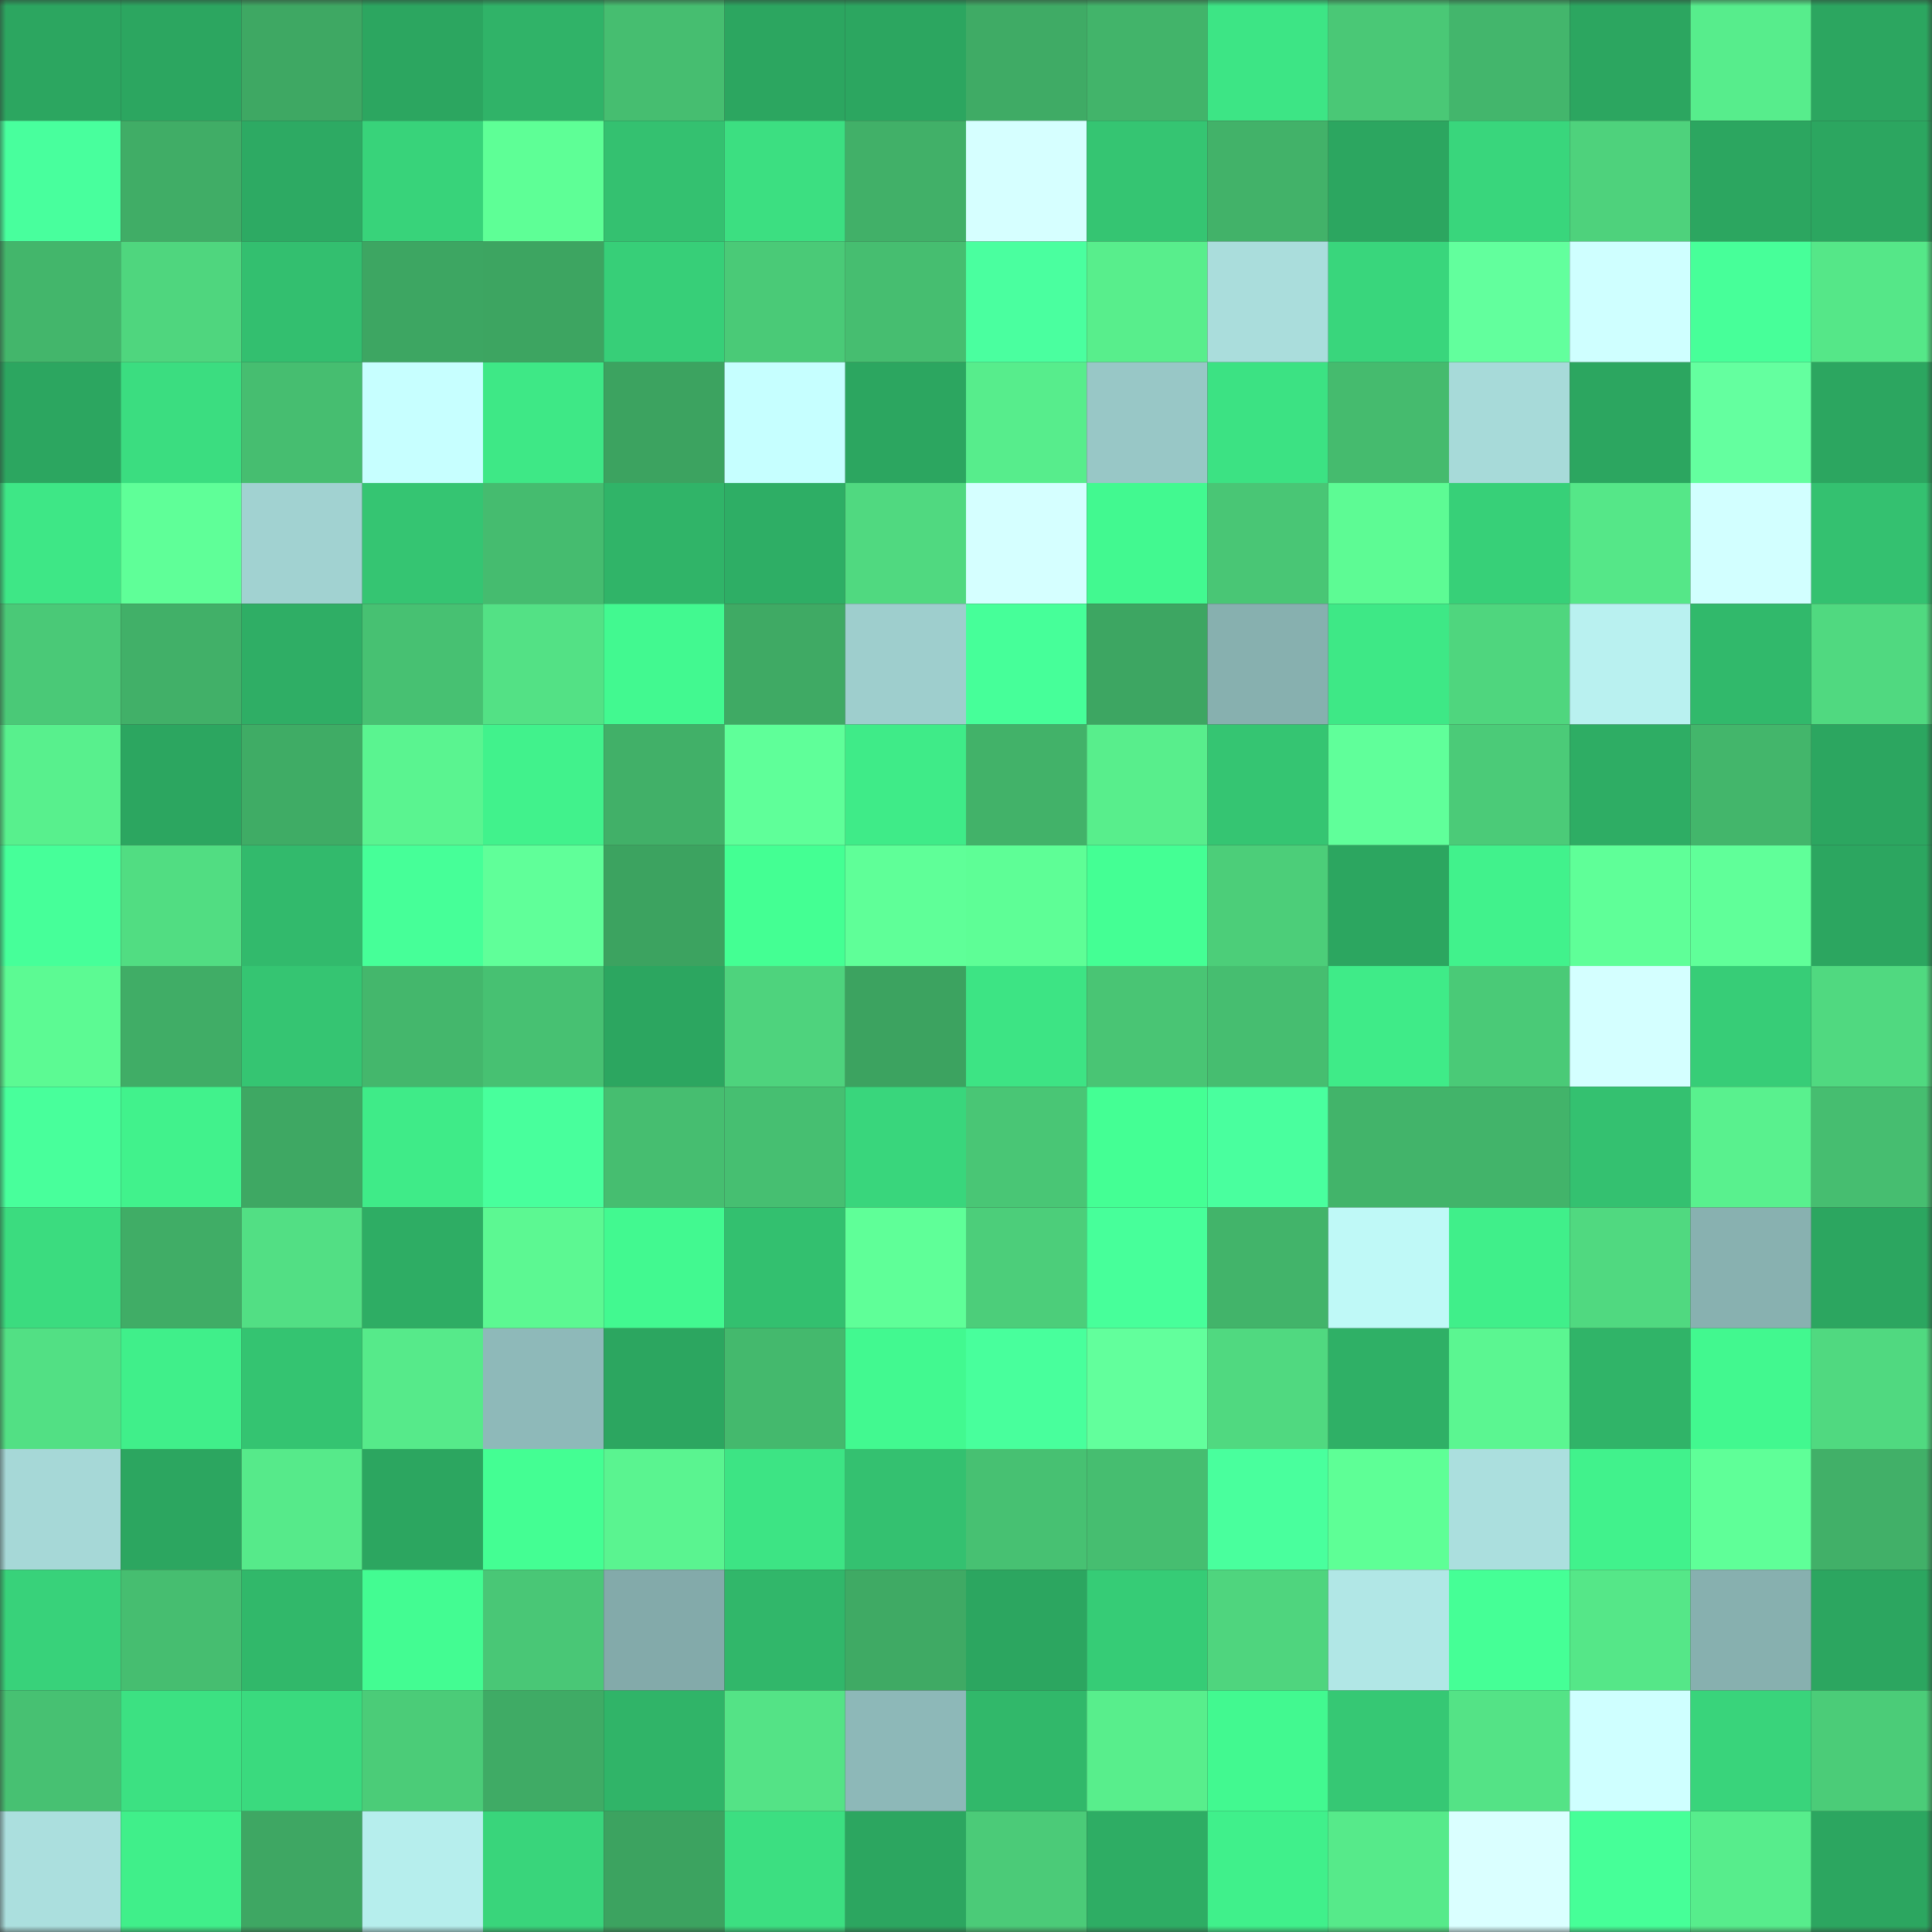 <svg viewBox="0 0 160 160" fill="none" role="img" xmlns="http://www.w3.org/2000/svg" width="240" height="240" name="lens%2Carnoldd.lens"><rect x="0" y="0" width="160" height="160" fill="#333333" stroke="none"/><mask id="1550789632" mask-type="alpha" maskUnits="userSpaceOnUse" x="0" y="0" width="160" height="160"><rect width="160" height="160" fill="#FFFFFF"></rect></mask><g mask="url(#1550789632)"><rect x="0" y="0" width="10" height="10" fill="#2ca660"></rect><rect x="10" y="0" width="10" height="10" fill="#2ca660"></rect><rect x="20" y="0" width="10" height="10" fill="#3ea863"></rect><rect x="30" y="0" width="10" height="10" fill="#2ca660"></rect><rect x="40" y="0" width="10" height="10" fill="#30b368"></rect><rect x="50" y="0" width="10" height="10" fill="#46be70"></rect><rect x="60" y="0" width="10" height="10" fill="#2ca660"></rect><rect x="70" y="0" width="10" height="10" fill="#2ca660"></rect><rect x="80" y="0" width="10" height="10" fill="#3fab65"></rect><rect x="90" y="0" width="10" height="10" fill="#42b46a"></rect><rect x="100" y="0" width="10" height="10" fill="#3de585"></rect><rect x="110" y="0" width="10" height="10" fill="#4ac876"></rect><rect x="120" y="0" width="10" height="10" fill="#43b66c"></rect><rect x="130" y="0" width="10" height="10" fill="#2ca660"></rect><rect x="140" y="0" width="10" height="10" fill="#57ed8c"></rect><rect x="150" y="0" width="10" height="10" fill="#2ca660"></rect><rect x="0" y="10" width="10" height="10" fill="#48ff9d"></rect><rect x="10" y="10" width="10" height="10" fill="#40ad66"></rect><rect x="20" y="10" width="10" height="10" fill="#2daa63"></rect><rect x="30" y="10" width="10" height="10" fill="#38d37a"></rect><rect x="40" y="10" width="10" height="10" fill="#5eff96"></rect><rect x="50" y="10" width="10" height="10" fill="#34c170"></rect><rect x="60" y="10" width="10" height="10" fill="#3cdf81"></rect><rect x="70" y="10" width="10" height="10" fill="#41b068"></rect><rect x="80" y="10" width="10" height="10" fill="#d6ffff"></rect><rect x="90" y="10" width="10" height="10" fill="#35c572"></rect><rect x="100" y="10" width="10" height="10" fill="#42b269"></rect><rect x="110" y="10" width="10" height="10" fill="#2ca660"></rect><rect x="120" y="10" width="10" height="10" fill="#39d67c"></rect><rect x="130" y="10" width="10" height="10" fill="#4ed27c"></rect><rect x="140" y="10" width="10" height="10" fill="#2ca660"></rect><rect x="150" y="10" width="10" height="10" fill="#2ca660"></rect><rect x="0" y="20" width="10" height="10" fill="#43b66b"></rect><rect x="10" y="20" width="10" height="10" fill="#4fd67e"></rect><rect x="20" y="20" width="10" height="10" fill="#33bf6f"></rect><rect x="30" y="20" width="10" height="10" fill="#3da662"></rect><rect x="40" y="20" width="10" height="10" fill="#3da561"></rect><rect x="50" y="20" width="10" height="10" fill="#37cf78"></rect><rect x="60" y="20" width="10" height="10" fill="#4aca77"></rect><rect x="70" y="20" width="10" height="10" fill="#46be70"></rect><rect x="80" y="20" width="10" height="10" fill="#4aff9f"></rect><rect x="90" y="20" width="10" height="10" fill="#58ee8c"></rect><rect x="100" y="20" width="10" height="10" fill="#aadddc"></rect><rect x="110" y="20" width="10" height="10" fill="#39d67c"></rect><rect x="120" y="20" width="10" height="10" fill="#62ff9d"></rect><rect x="130" y="20" width="10" height="10" fill="#cfffff"></rect><rect x="140" y="20" width="10" height="10" fill="#47ff99"></rect><rect x="150" y="20" width="10" height="10" fill="#55e788"></rect><rect x="0" y="30" width="10" height="10" fill="#2ca660"></rect><rect x="10" y="30" width="10" height="10" fill="#3bdd80"></rect><rect x="20" y="30" width="10" height="10" fill="#46be70"></rect><rect x="30" y="30" width="10" height="10" fill="#c7ffff"></rect><rect x="40" y="30" width="10" height="10" fill="#3ee886"></rect><rect x="50" y="30" width="10" height="10" fill="#3ca360"></rect><rect x="60" y="30" width="10" height="10" fill="#c6ffff"></rect><rect x="70" y="30" width="10" height="10" fill="#2ca660"></rect><rect x="80" y="30" width="10" height="10" fill="#57ed8c"></rect><rect x="90" y="30" width="10" height="10" fill="#98c7c6"></rect><rect x="100" y="30" width="10" height="10" fill="#3ce283"></rect><rect x="110" y="30" width="10" height="10" fill="#45bb6e"></rect><rect x="120" y="30" width="10" height="10" fill="#a7dad9"></rect><rect x="130" y="30" width="10" height="10" fill="#2ca660"></rect><rect x="140" y="30" width="10" height="10" fill="#64ff9f"></rect><rect x="150" y="30" width="10" height="10" fill="#2ca660"></rect><rect x="0" y="40" width="10" height="10" fill="#3ee786"></rect><rect x="10" y="40" width="10" height="10" fill="#5fff98"></rect><rect x="20" y="40" width="10" height="10" fill="#a1d2d1"></rect><rect x="30" y="40" width="10" height="10" fill="#35c572"></rect><rect x="40" y="40" width="10" height="10" fill="#45bc6f"></rect><rect x="50" y="40" width="10" height="10" fill="#30b468"></rect><rect x="60" y="40" width="10" height="10" fill="#2eae65"></rect><rect x="70" y="40" width="10" height="10" fill="#50d980"></rect><rect x="80" y="40" width="10" height="10" fill="#d5ffff"></rect><rect x="90" y="40" width="10" height="10" fill="#42f990"></rect><rect x="100" y="40" width="10" height="10" fill="#49c675"></rect><rect x="110" y="40" width="10" height="10" fill="#5dfb94"></rect><rect x="120" y="40" width="10" height="10" fill="#37d078"></rect><rect x="130" y="40" width="10" height="10" fill="#55e788"></rect><rect x="140" y="40" width="10" height="10" fill="#d2ffff"></rect><rect x="150" y="40" width="10" height="10" fill="#34c170"></rect><rect x="0" y="50" width="10" height="10" fill="#4ac977"></rect><rect x="10" y="50" width="10" height="10" fill="#41b068"></rect><rect x="20" y="50" width="10" height="10" fill="#2fae65"></rect><rect x="30" y="50" width="10" height="10" fill="#47c172"></rect><rect x="40" y="50" width="10" height="10" fill="#53e185"></rect><rect x="50" y="50" width="10" height="10" fill="#42f990"></rect><rect x="60" y="50" width="10" height="10" fill="#3faa64"></rect><rect x="70" y="50" width="10" height="10" fill="#9ececd"></rect><rect x="80" y="50" width="10" height="10" fill="#46ff99"></rect><rect x="90" y="50" width="10" height="10" fill="#3da662"></rect><rect x="100" y="50" width="10" height="10" fill="#87b0af"></rect><rect x="110" y="50" width="10" height="10" fill="#3ee886"></rect><rect x="120" y="50" width="10" height="10" fill="#4fd67e"></rect><rect x="130" y="50" width="10" height="10" fill="#b9f1f0"></rect><rect x="140" y="50" width="10" height="10" fill="#31b96b"></rect><rect x="150" y="50" width="10" height="10" fill="#50d980"></rect><rect x="0" y="60" width="10" height="10" fill="#58f08d"></rect><rect x="10" y="60" width="10" height="10" fill="#2ca660"></rect><rect x="20" y="60" width="10" height="10" fill="#3fac65"></rect><rect x="30" y="60" width="10" height="10" fill="#5af490"></rect><rect x="40" y="60" width="10" height="10" fill="#41f28c"></rect><rect x="50" y="60" width="10" height="10" fill="#41b068"></rect><rect x="60" y="60" width="10" height="10" fill="#5fff99"></rect><rect x="70" y="60" width="10" height="10" fill="#3feb88"></rect><rect x="80" y="60" width="10" height="10" fill="#42b269"></rect><rect x="90" y="60" width="10" height="10" fill="#58ee8c"></rect><rect x="100" y="60" width="10" height="10" fill="#35c572"></rect><rect x="110" y="60" width="10" height="10" fill="#60ff9a"></rect><rect x="120" y="60" width="10" height="10" fill="#4bcb78"></rect><rect x="130" y="60" width="10" height="10" fill="#2ead64"></rect><rect x="140" y="60" width="10" height="10" fill="#43b66b"></rect><rect x="150" y="60" width="10" height="10" fill="#2ca660"></rect><rect x="0" y="70" width="10" height="10" fill="#46ff99"></rect><rect x="10" y="70" width="10" height="10" fill="#51dd82"></rect><rect x="20" y="70" width="10" height="10" fill="#32ba6c"></rect><rect x="30" y="70" width="10" height="10" fill="#46ff98"></rect><rect x="40" y="70" width="10" height="10" fill="#60ff99"></rect><rect x="50" y="70" width="10" height="10" fill="#3ca360"></rect><rect x="60" y="70" width="10" height="10" fill="#44ff93"></rect><rect x="70" y="70" width="10" height="10" fill="#5fff98"></rect><rect x="80" y="70" width="10" height="10" fill="#5efe96"></rect><rect x="90" y="70" width="10" height="10" fill="#44ff94"></rect><rect x="100" y="70" width="10" height="10" fill="#4cce79"></rect><rect x="110" y="70" width="10" height="10" fill="#2ca660"></rect><rect x="120" y="70" width="10" height="10" fill="#41f28c"></rect><rect x="130" y="70" width="10" height="10" fill="#5fff98"></rect><rect x="140" y="70" width="10" height="10" fill="#60ff99"></rect><rect x="150" y="70" width="10" height="10" fill="#2ca660"></rect><rect x="0" y="80" width="10" height="10" fill="#5cfa93"></rect><rect x="10" y="80" width="10" height="10" fill="#40ad66"></rect><rect x="20" y="80" width="10" height="10" fill="#35c572"></rect><rect x="30" y="80" width="10" height="10" fill="#44b76c"></rect><rect x="40" y="80" width="10" height="10" fill="#47c172"></rect><rect x="50" y="80" width="10" height="10" fill="#2ca660"></rect><rect x="60" y="80" width="10" height="10" fill="#4ed37d"></rect><rect x="70" y="80" width="10" height="10" fill="#3ca360"></rect><rect x="80" y="80" width="10" height="10" fill="#3de484"></rect><rect x="90" y="80" width="10" height="10" fill="#49c574"></rect><rect x="100" y="80" width="10" height="10" fill="#46be70"></rect><rect x="110" y="80" width="10" height="10" fill="#3feb88"></rect><rect x="120" y="80" width="10" height="10" fill="#4aca77"></rect><rect x="130" y="80" width="10" height="10" fill="#d4ffff"></rect><rect x="140" y="80" width="10" height="10" fill="#37cd77"></rect><rect x="150" y="80" width="10" height="10" fill="#50d980"></rect><rect x="0" y="90" width="10" height="10" fill="#48ff9b"></rect><rect x="10" y="90" width="10" height="10" fill="#41f28c"></rect><rect x="20" y="90" width="10" height="10" fill="#3ea863"></rect><rect x="30" y="90" width="10" height="10" fill="#3feb88"></rect><rect x="40" y="90" width="10" height="10" fill="#48ff9c"></rect><rect x="50" y="90" width="10" height="10" fill="#46be70"></rect><rect x="60" y="90" width="10" height="10" fill="#46bf71"></rect><rect x="70" y="90" width="10" height="10" fill="#39d67c"></rect><rect x="80" y="90" width="10" height="10" fill="#49c675"></rect><rect x="90" y="90" width="10" height="10" fill="#44ff94"></rect><rect x="100" y="90" width="10" height="10" fill="#49ff9e"></rect><rect x="110" y="90" width="10" height="10" fill="#42b46a"></rect><rect x="120" y="90" width="10" height="10" fill="#42b46a"></rect><rect x="130" y="90" width="10" height="10" fill="#34c170"></rect><rect x="140" y="90" width="10" height="10" fill="#59f18e"></rect><rect x="150" y="90" width="10" height="10" fill="#46be70"></rect><rect x="0" y="100" width="10" height="10" fill="#3bdc7f"></rect><rect x="10" y="100" width="10" height="10" fill="#40ad66"></rect><rect x="20" y="100" width="10" height="10" fill="#52df84"></rect><rect x="30" y="100" width="10" height="10" fill="#2ead64"></rect><rect x="40" y="100" width="10" height="10" fill="#5cf892"></rect><rect x="50" y="100" width="10" height="10" fill="#42f990"></rect><rect x="60" y="100" width="10" height="10" fill="#33c06f"></rect><rect x="70" y="100" width="10" height="10" fill="#5fff98"></rect><rect x="80" y="100" width="10" height="10" fill="#4cce7a"></rect><rect x="90" y="100" width="10" height="10" fill="#47ff9a"></rect><rect x="100" y="100" width="10" height="10" fill="#42b46a"></rect><rect x="110" y="100" width="10" height="10" fill="#bff9f7"></rect><rect x="120" y="100" width="10" height="10" fill="#40ef8a"></rect><rect x="130" y="100" width="10" height="10" fill="#50d980"></rect><rect x="140" y="100" width="10" height="10" fill="#88b1b0"></rect><rect x="150" y="100" width="10" height="10" fill="#2ca660"></rect><rect x="0" y="110" width="10" height="10" fill="#52e084"></rect><rect x="10" y="110" width="10" height="10" fill="#40ef8a"></rect><rect x="20" y="110" width="10" height="10" fill="#34c471"></rect><rect x="30" y="110" width="10" height="10" fill="#56ea8a"></rect><rect x="40" y="110" width="10" height="10" fill="#8eb9b9"></rect><rect x="50" y="110" width="10" height="10" fill="#2ca660"></rect><rect x="60" y="110" width="10" height="10" fill="#44b96d"></rect><rect x="70" y="110" width="10" height="10" fill="#42f990"></rect><rect x="80" y="110" width="10" height="10" fill="#48ff9c"></rect><rect x="90" y="110" width="10" height="10" fill="#62ff9c"></rect><rect x="100" y="110" width="10" height="10" fill="#50d980"></rect><rect x="110" y="110" width="10" height="10" fill="#2fb066"></rect><rect x="120" y="110" width="10" height="10" fill="#5bf691"></rect><rect x="130" y="110" width="10" height="10" fill="#30b468"></rect><rect x="140" y="110" width="10" height="10" fill="#42f88f"></rect><rect x="150" y="110" width="10" height="10" fill="#50d980"></rect><rect x="0" y="120" width="10" height="10" fill="#a6d8d7"></rect><rect x="10" y="120" width="10" height="10" fill="#2ca660"></rect><rect x="20" y="120" width="10" height="10" fill="#56ea8a"></rect><rect x="30" y="120" width="10" height="10" fill="#2ca660"></rect><rect x="40" y="120" width="10" height="10" fill="#44fe93"></rect><rect x="50" y="120" width="10" height="10" fill="#5af490"></rect><rect x="60" y="120" width="10" height="10" fill="#3de484"></rect><rect x="70" y="120" width="10" height="10" fill="#34c170"></rect><rect x="80" y="120" width="10" height="10" fill="#47c172"></rect><rect x="90" y="120" width="10" height="10" fill="#46be70"></rect><rect x="100" y="120" width="10" height="10" fill="#49ff9d"></rect><rect x="110" y="120" width="10" height="10" fill="#5eff96"></rect><rect x="120" y="120" width="10" height="10" fill="#abdfde"></rect><rect x="130" y="120" width="10" height="10" fill="#41f28c"></rect><rect x="140" y="120" width="10" height="10" fill="#5fff98"></rect><rect x="150" y="120" width="10" height="10" fill="#41b068"></rect><rect x="0" y="130" width="10" height="10" fill="#38d27a"></rect><rect x="10" y="130" width="10" height="10" fill="#46be70"></rect><rect x="20" y="130" width="10" height="10" fill="#31b86a"></rect><rect x="30" y="130" width="10" height="10" fill="#43fc92"></rect><rect x="40" y="130" width="10" height="10" fill="#49c776"></rect><rect x="50" y="130" width="10" height="10" fill="#83aaaa"></rect><rect x="60" y="130" width="10" height="10" fill="#31b76a"></rect><rect x="70" y="130" width="10" height="10" fill="#3faa64"></rect><rect x="80" y="130" width="10" height="10" fill="#2ca660"></rect><rect x="90" y="130" width="10" height="10" fill="#36cc76"></rect><rect x="100" y="130" width="10" height="10" fill="#4fd57e"></rect><rect x="110" y="130" width="10" height="10" fill="#b1e7e6"></rect><rect x="120" y="130" width="10" height="10" fill="#45ff96"></rect><rect x="130" y="130" width="10" height="10" fill="#55e788"></rect><rect x="140" y="130" width="10" height="10" fill="#87b0af"></rect><rect x="150" y="130" width="10" height="10" fill="#2ca660"></rect><rect x="0" y="140" width="10" height="10" fill="#47c172"></rect><rect x="10" y="140" width="10" height="10" fill="#3ce182"></rect><rect x="20" y="140" width="10" height="10" fill="#3ada7e"></rect><rect x="30" y="140" width="10" height="10" fill="#4bcc78"></rect><rect x="40" y="140" width="10" height="10" fill="#3fab65"></rect><rect x="50" y="140" width="10" height="10" fill="#30b468"></rect><rect x="60" y="140" width="10" height="10" fill="#54e386"></rect><rect x="70" y="140" width="10" height="10" fill="#8db8b8"></rect><rect x="80" y="140" width="10" height="10" fill="#31b86a"></rect><rect x="90" y="140" width="10" height="10" fill="#58ee8c"></rect><rect x="100" y="140" width="10" height="10" fill="#42f990"></rect><rect x="110" y="140" width="10" height="10" fill="#36c874"></rect><rect x="120" y="140" width="10" height="10" fill="#54e386"></rect><rect x="130" y="140" width="10" height="10" fill="#cfffff"></rect><rect x="140" y="140" width="10" height="10" fill="#39d47b"></rect><rect x="150" y="140" width="10" height="10" fill="#4bcc78"></rect><rect x="0" y="150" width="10" height="10" fill="#abdfde"></rect><rect x="10" y="150" width="10" height="10" fill="#40ef8a"></rect><rect x="20" y="150" width="10" height="10" fill="#3ea763"></rect><rect x="30" y="150" width="10" height="10" fill="#b6eeed"></rect><rect x="40" y="150" width="10" height="10" fill="#39d57b"></rect><rect x="50" y="150" width="10" height="10" fill="#3ca360"></rect><rect x="60" y="150" width="10" height="10" fill="#3cdf81"></rect><rect x="70" y="150" width="10" height="10" fill="#2ca660"></rect><rect x="80" y="150" width="10" height="10" fill="#4bcb78"></rect><rect x="90" y="150" width="10" height="10" fill="#2ead64"></rect><rect x="100" y="150" width="10" height="10" fill="#40f08b"></rect><rect x="110" y="150" width="10" height="10" fill="#56ea8a"></rect><rect x="120" y="150" width="10" height="10" fill="#daffff"></rect><rect x="130" y="150" width="10" height="10" fill="#46ff98"></rect><rect x="140" y="150" width="10" height="10" fill="#57ed8c"></rect><rect x="150" y="150" width="10" height="10" fill="#2ca660"></rect></g></svg>